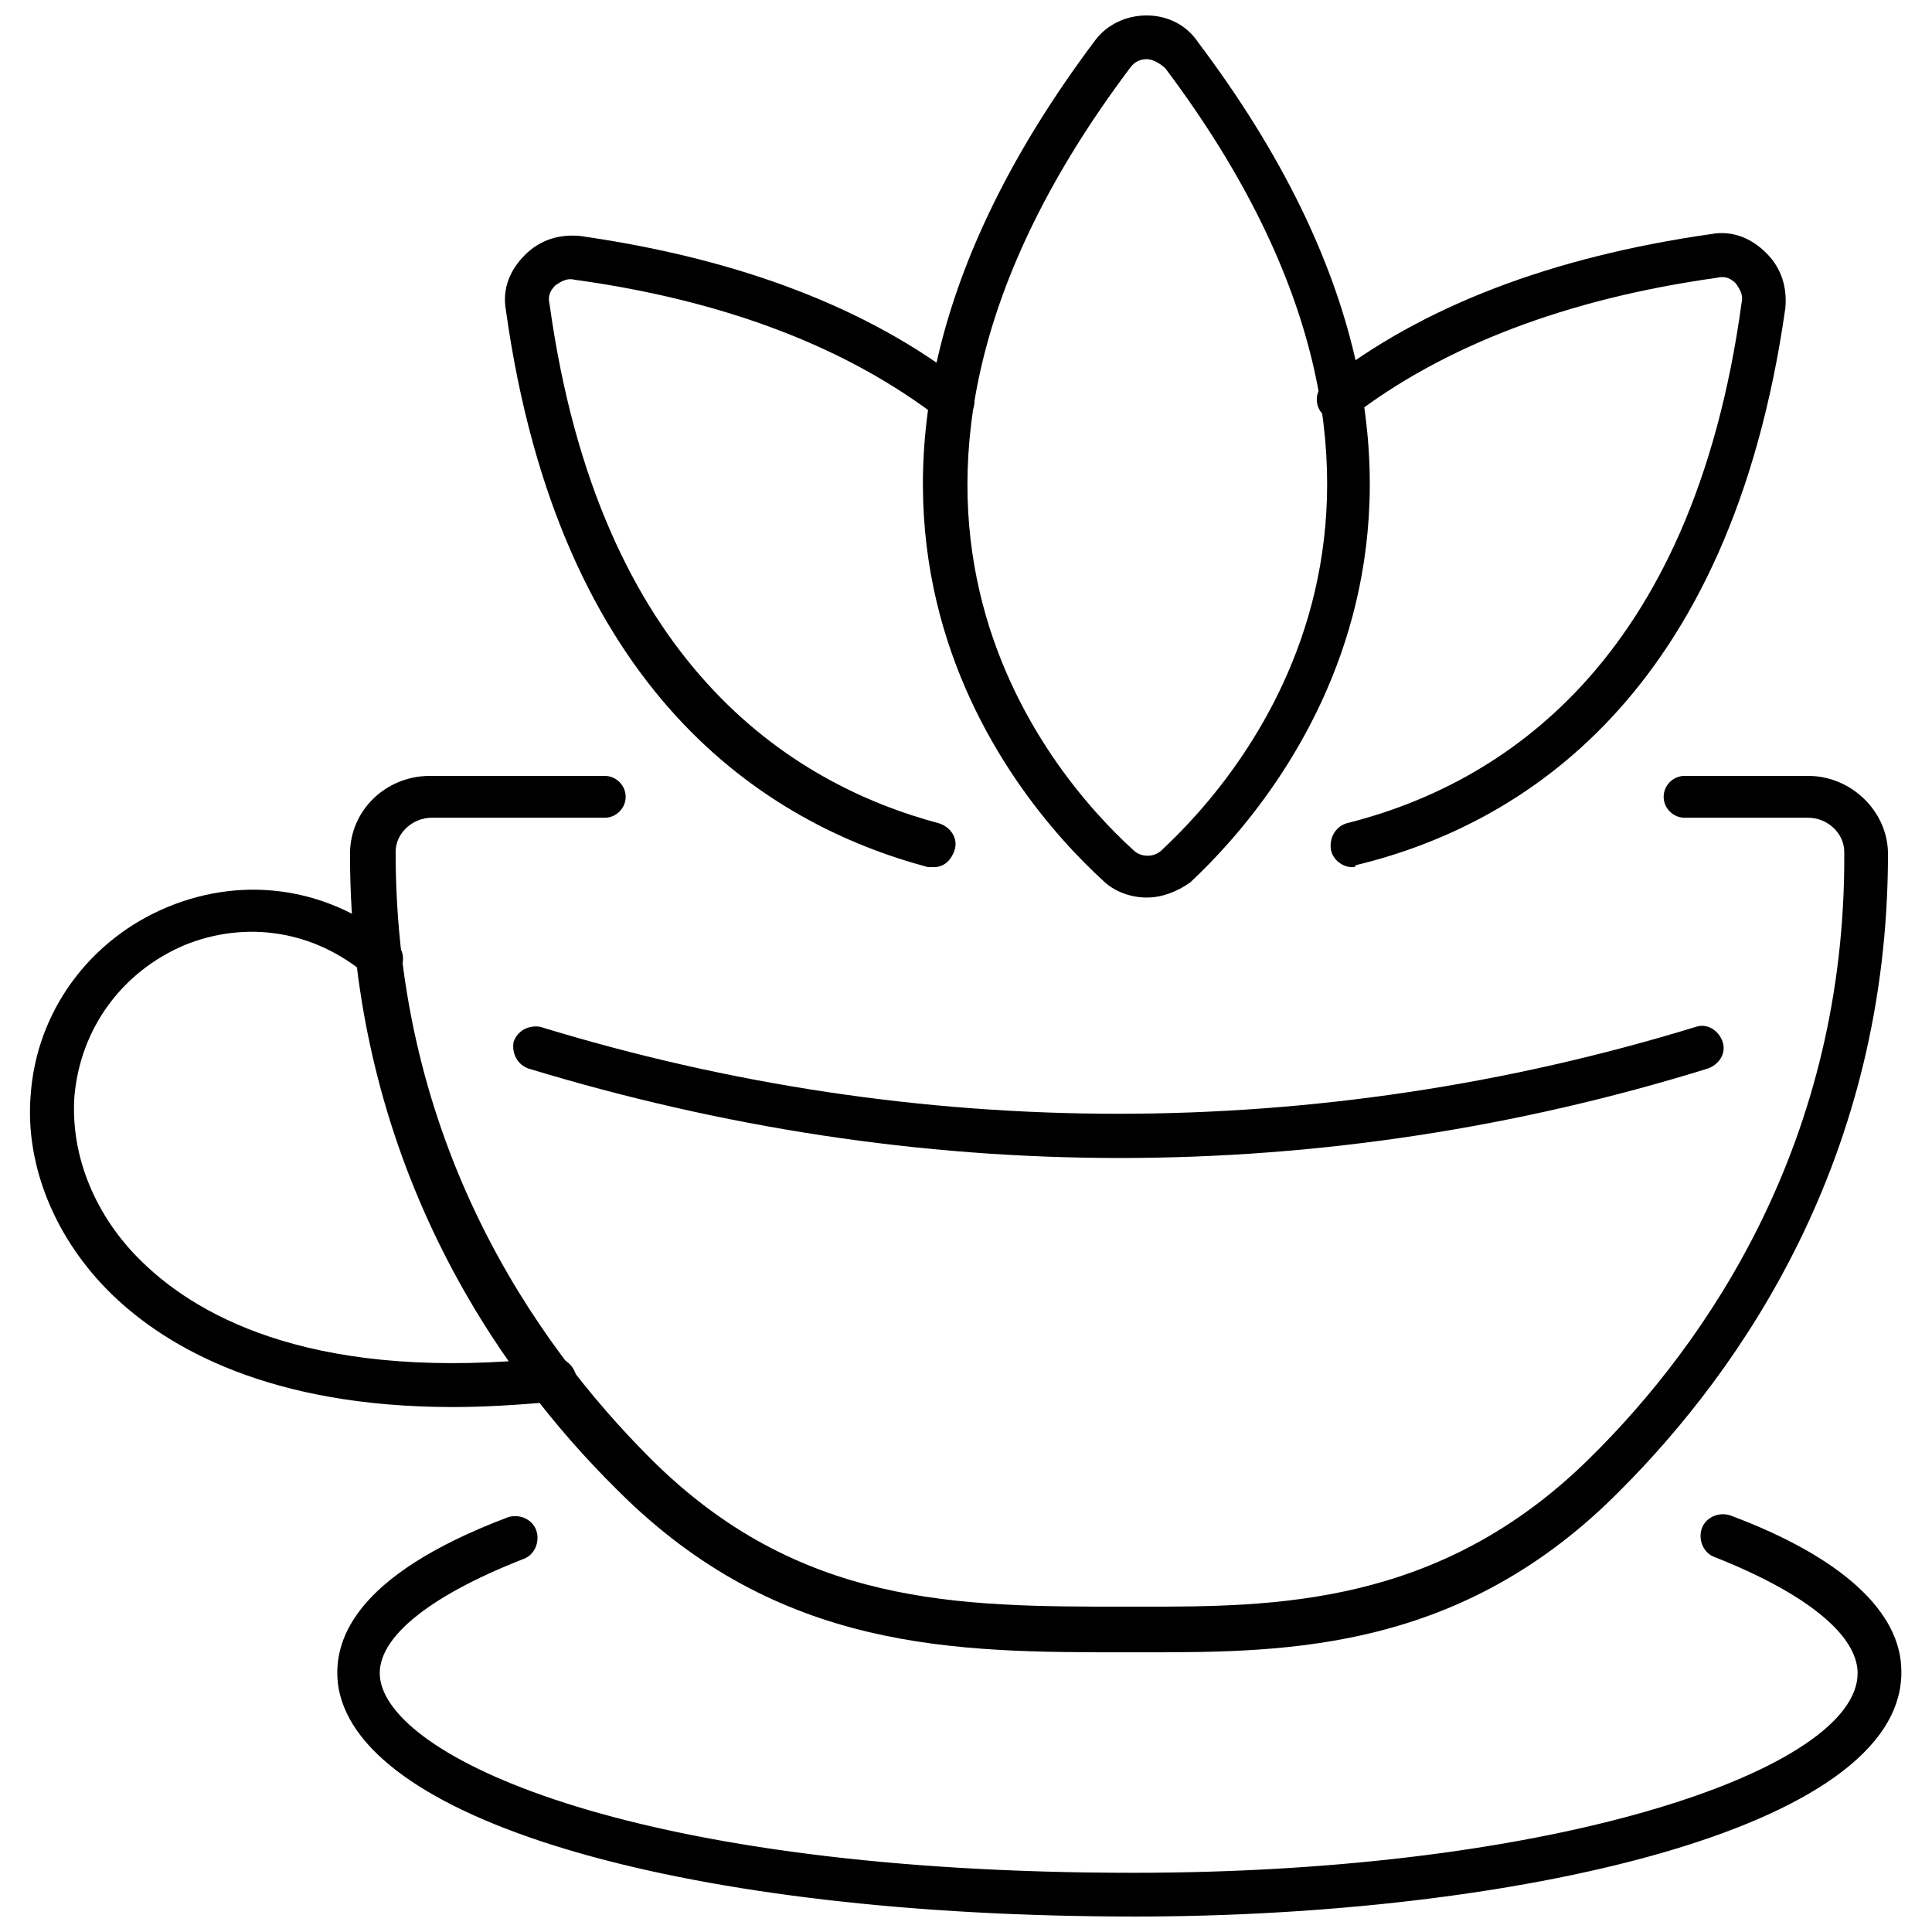 <?xml version="1.0" encoding="UTF-8"?>
<!-- Uploaded to: ICON Repo, www.iconrepo.com, Generator: ICON Repo Mixer Tools -->
<svg width="800px" height="800px" version="1.1" viewBox="144 144 512 512" xmlns="http://www.w3.org/2000/svg">
 <defs>
  <clipPath id="b">
   <path d="m388 148.09h120v233.91h-120z"/>
  </clipPath>
  <clipPath id="a">
   <path d="m233 545h415v106.9h-415z"/>
  </clipPath>
 </defs>
 <path d="m391.43 373.8h-1.512c-43.328-11.586-97.738-46.352-111.85-147.62-1.008-5.543 1.008-10.578 5.039-14.609s9.07-5.543 14.609-5.039c42.32 6.047 76.578 19.145 102.27 39.297 2.519 2.016 3.023 5.543 1.008 8.062s-5.543 3.023-8.062 1.008c-24.184-18.641-56.426-31.234-96.73-36.777-2.016-0.504-3.527 0.504-5.039 1.512-1.512 1.512-2.016 3.023-1.512 5.039 13.102 94.715 63.484 126.96 103.29 137.54 3.023 1.008 5.039 4.031 4.031 7.055-1.008 3.023-3.023 4.535-5.543 4.535z"/>
 <path d="m502.27 373.8c-2.519 0-5.039-2.016-5.543-4.535-0.504-3.023 1.008-6.047 4.031-7.055 40.305-10.078 91.691-41.816 104.79-138.04 0.504-2.016-0.504-3.527-1.512-5.039-1.512-1.512-3.023-2.016-5.039-1.512-39.801 5.543-72.547 18.137-96.73 36.777-2.519 2.016-6.047 1.512-8.062-1.008-2.016-2.519-1.512-6.047 1.008-8.062 25.695-20.152 59.953-33.25 102.27-39.297 5.543-1.008 10.578 1.008 14.609 5.039s5.543 9.07 5.039 14.609c-14.609 102.78-70.031 137.04-113.86 147.62 0 0.508-0.504 0.508-1.008 0.508z"/>
 <g clip-path="url(#b)">
  <path d="m447.86 381.86c-4.031 0-8.566-1.512-11.586-4.535-23.68-21.664-93.203-101.27-2.016-222.68 3.023-4.031 8.062-6.551 13.602-6.551 5.543 0 10.578 2.519 13.602 7.055 91.191 120.91 21.16 201.02-2.016 222.68-3.523 2.519-7.555 4.031-11.586 4.031zm0-222.18c-2.016 0-3.527 1.008-4.535 2.519-85.145 113.36-21.16 186.91 1.008 207.07 2.016 2.016 5.543 2.016 7.559 0 21.664-20.152 86.152-93.707 1.008-207.07-1.512-1.512-3.527-2.519-5.039-2.519z"/>
 </g>
 <path d="m263.97 516.88c-48.367 0-75.57-15.617-90.184-29.727-15.113-14.609-23.176-34.258-21.664-52.898 1.512-22.168 15.617-41.312 36.273-49.879s43.328-5.039 60.457 9.574c2.519 2.016 2.519 5.543 0.504 8.062s-5.543 2.519-8.062 0.504c-14.105-12.09-32.242-14.609-48.367-8.062-16.625 7.055-27.711 22.168-29.223 40.305-1.008 15.617 5.543 31.738 18.137 43.832 15.617 15.113 46.855 31.738 108.32 25.191 3.023-0.504 6.047 2.016 6.551 5.039 0.504 3.023-2.016 6.047-5.039 6.551-10.574 1.004-19.641 1.508-27.703 1.508z"/>
 <g clip-path="url(#a)">
  <path d="m444.84 651.9c-117.89 0-204.55-24.688-211.1-60.457-2.016-12.09 3.527-29.727 44.84-45.344 3.023-1.008 6.551 0.504 7.559 3.527 1.008 3.023-0.504 6.551-3.527 7.559-25.695 10.078-39.801 21.664-37.785 32.242 4.031 21.16 68.52 50.883 199.51 50.883 113.36 0 191.95-27.711 191.95-52.898 0-10.078-13.602-21.16-37.785-30.73-3.023-1.008-4.535-4.535-3.527-7.559 1.008-3.023 4.535-4.535 7.559-3.527 29.727 11.082 45.344 25.695 45.344 41.312 0.5 42.32-104.29 64.992-203.04 64.992z"/>
 </g>
 <path d="m448.36 581.88h-2.016-4.031c-44.84 0-91.691 0-134.52-42.824-32.746-32.242-71.039-88.168-71.039-168.78 0-11.586 9.574-20.656 21.16-20.656h46.352c3.023 0 5.543 2.519 5.543 5.543 0 3.023-2.519 5.543-5.543 5.543h-45.848c-5.039 0-9.574 4.031-9.574 9.07 0 77.082 36.777 129.98 67.512 160.71 39.297 39.297 81.617 39.297 125.95 39.297h4.031c35.266 0 79.098 0 118.9-39.297 31.234-30.73 68.016-84.137 67.512-160.71 0-5.039-4.535-9.07-9.574-9.07h-32.746c-3.023 0-5.543-2.519-5.543-5.543 0-3.023 2.519-5.543 5.543-5.543h32.746c11.586 0 21.16 9.574 21.16 20.656 0 80.609-38.793 136.53-71.039 168.78-41.812 42.32-87.66 42.824-124.94 42.824z"/>
 <path d="m440.81 450.88c-52.898 0-105.3-8.062-156.68-23.68-3.023-1.008-4.535-4.031-4.031-7.055 1.008-3.023 4.031-4.535 7.055-4.031 100.26 30.73 206.06 30.73 306.32 0 3.023-1.008 6.047 1.008 7.055 4.031 1.008 3.023-1.008 6.047-4.031 7.055-50.387 15.621-102.78 23.68-155.68 23.68z"/>
</svg>